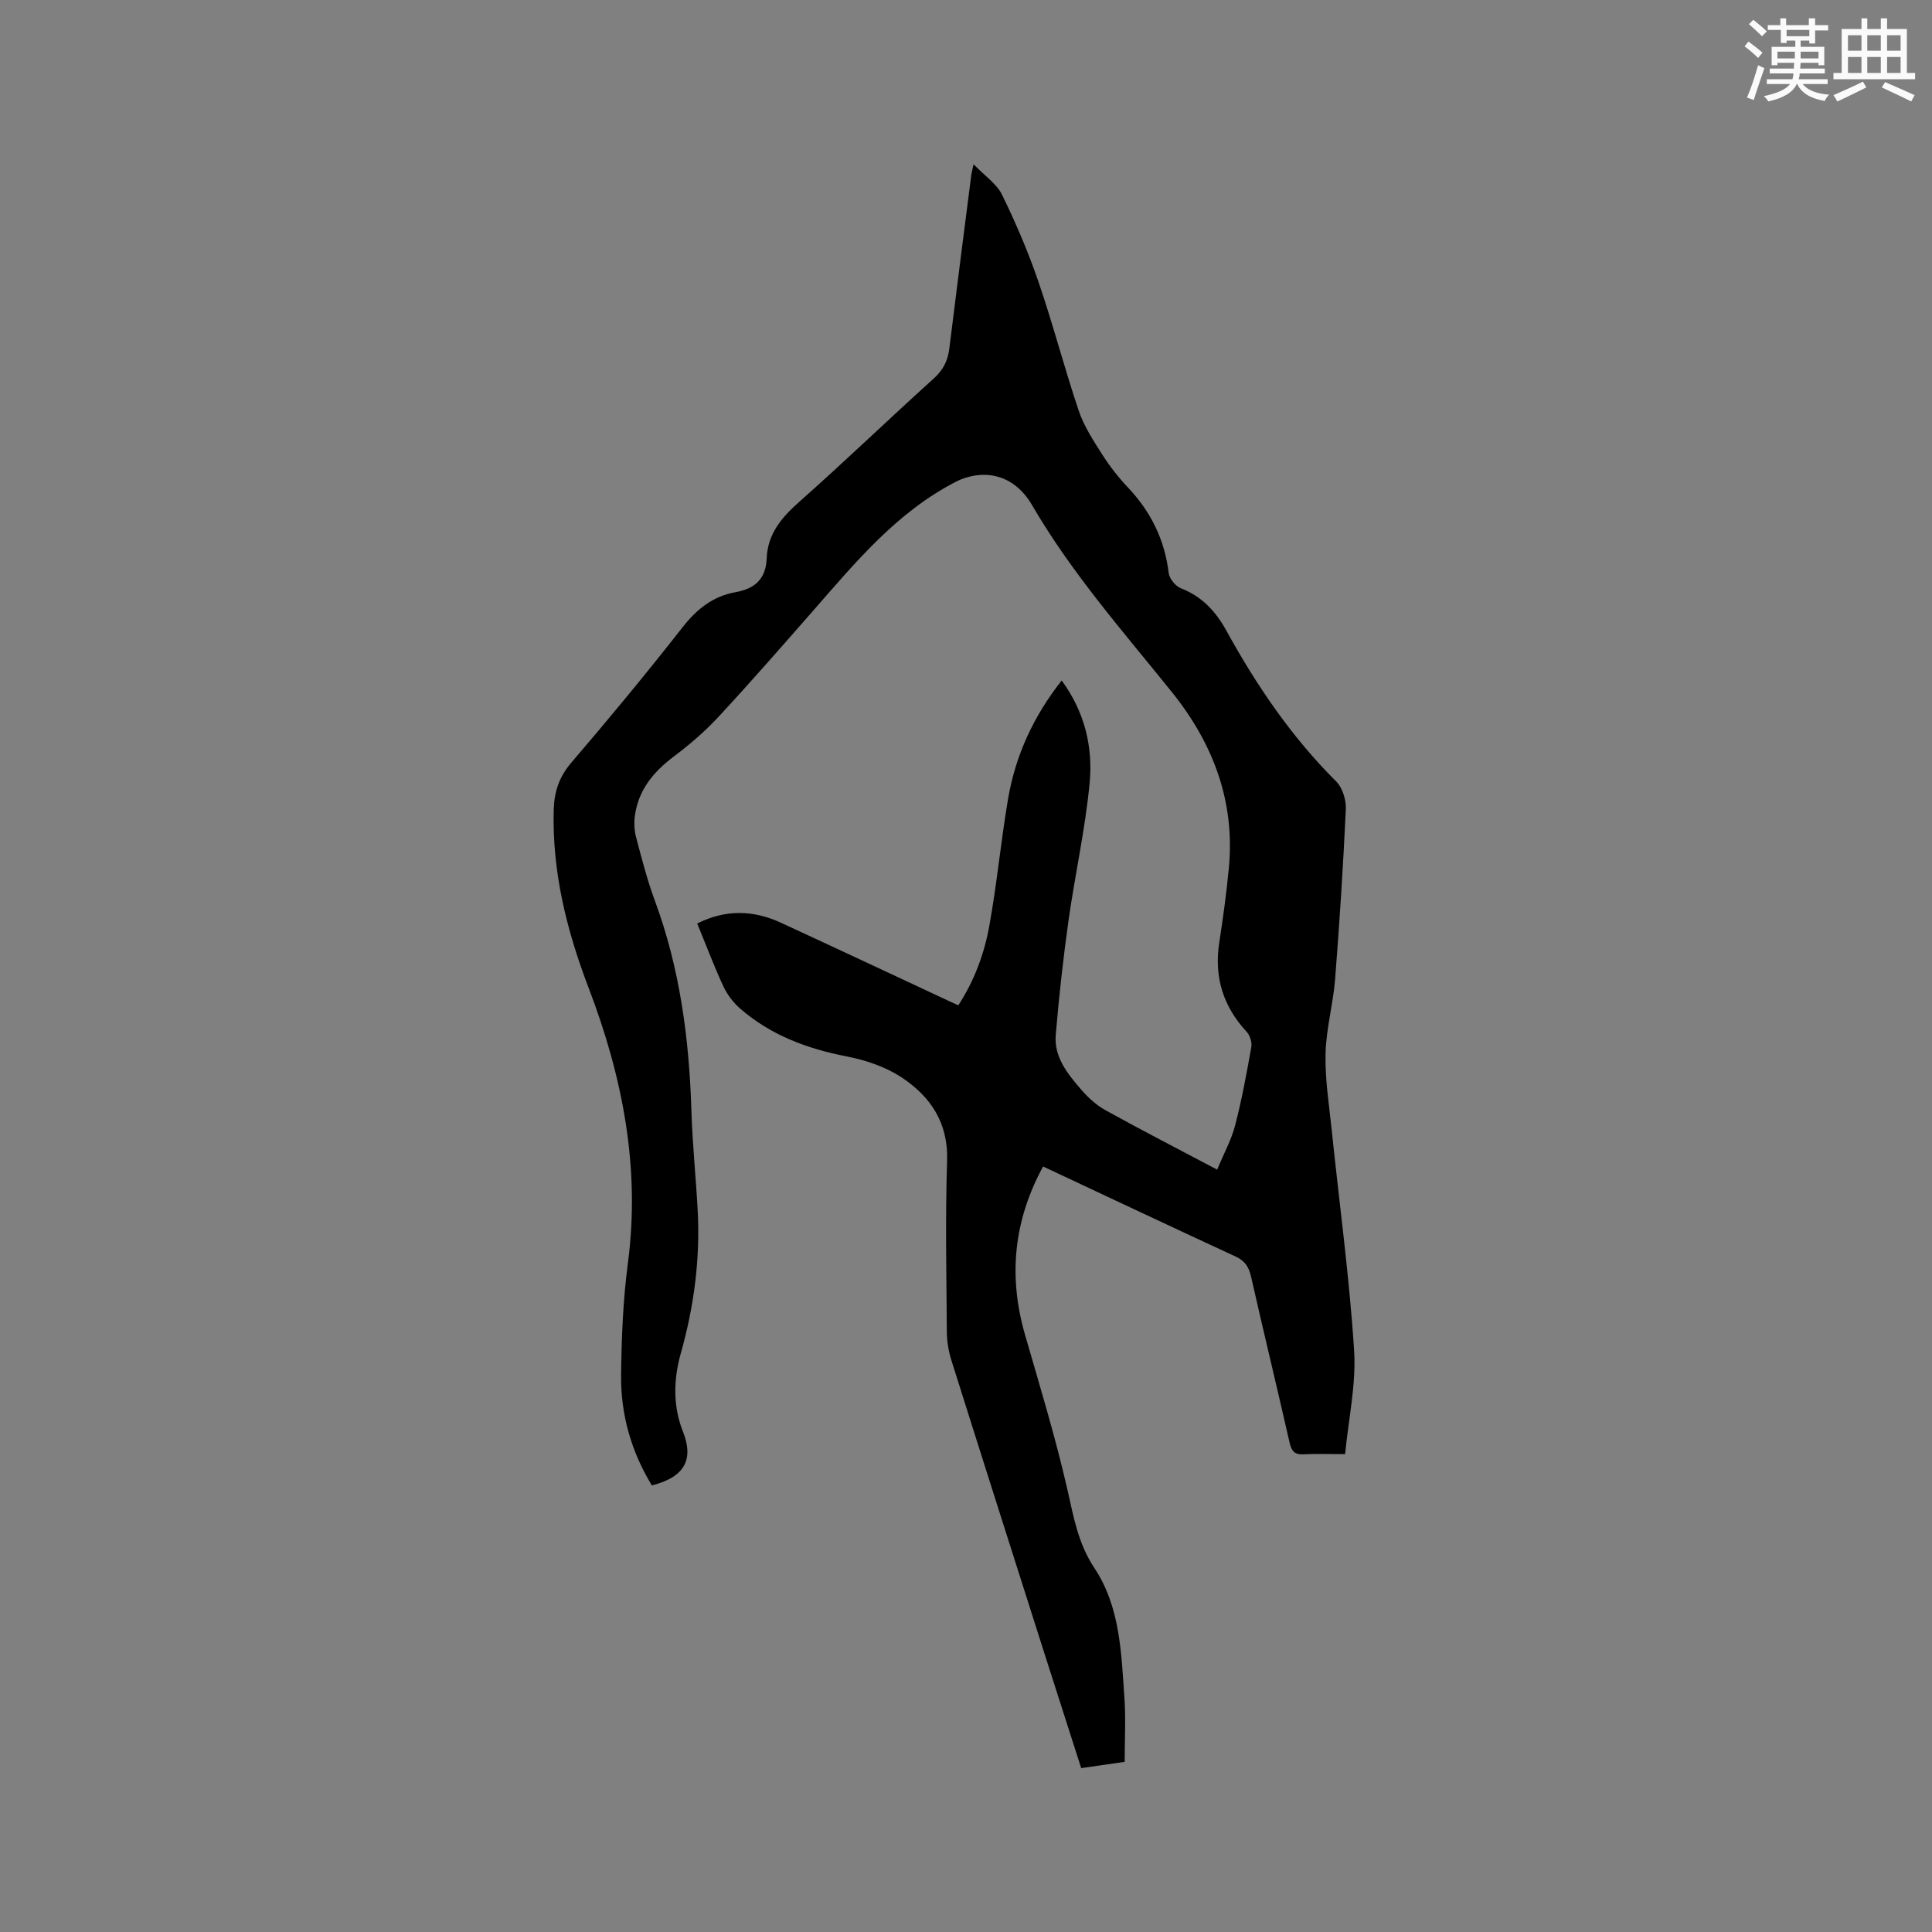 <svg enable-background="new 0 0 400 400" viewBox="0 0 400 400" xmlns="http://www.w3.org/2000/svg"><rect x="0" y="0" width="400" height="400" fill="#808080" stroke="none"/><path d="m215.96 241.51c-6.11 11.23-7.23 22.75-3.74 34.84 3.08 10.67 6.33 21.31 8.79 32.12 1.29 5.67 2.2 11.09 5.57 16.17 5.35 8.04 5.58 17.64 6.22 26.94.3 4.3.05 8.64.05 13.19-2.97.43-5.86.85-9 1.3-2.5-7.8-4.96-15.44-7.4-23.08-6.52-20.48-13.05-40.95-19.5-61.44-.59-1.88-.91-3.92-.92-5.9-.08-11.77-.33-23.55.06-35.31.26-7.83-3.41-13.28-9.35-17.23-3.32-2.21-7.44-3.61-11.4-4.38-8.18-1.59-15.71-4.38-22.04-9.86-1.45-1.26-2.73-2.93-3.54-4.67-1.95-4.2-3.58-8.55-5.41-13 5.9-2.96 11.62-2.78 17.28-.18 11.63 5.35 23.21 10.81 34.81 16.22.57.27 1.15.52 1.97.9 3.27-5.03 5.35-10.58 6.4-16.36 1.59-8.74 2.41-17.62 3.9-26.39 1.54-9.01 5.28-17.13 11.1-24.5 4.75 6.46 6.49 13.73 5.79 21.18-.9 9.56-3.04 19.01-4.38 28.54-1.1 7.86-1.98 15.76-2.64 23.67-.38 4.55 2.43 8.01 5.2 11.23 1.43 1.66 3.14 3.26 5.05 4.32 7.39 4.1 14.91 7.96 23.17 12.33 1.44-3.47 2.97-6.23 3.73-9.2 1.38-5.32 2.38-10.75 3.34-16.17.18-.99-.29-2.44-.98-3.19-4.88-5.26-6.74-11.34-5.66-18.43.79-5.13 1.5-10.27 1.99-15.44 1.32-13.85-3.29-25.89-11.85-36.51-10.1-12.54-20.75-24.64-28.9-38.65-2.07-3.57-5.37-6.18-9.77-6.26-1.98-.04-4.16.49-5.93 1.4-12.29 6.29-20.87 16.74-29.73 26.86-6.43 7.34-12.85 14.69-19.48 21.84-2.79 3.01-5.96 5.74-9.25 8.21-4.26 3.2-7.38 6.99-8.08 12.38-.18 1.41-.1 2.96.26 4.33 1.17 4.4 2.3 8.83 3.87 13.09 5.22 14.08 7.13 28.68 7.59 43.58.21 6.88.93 13.75 1.3 20.62.53 10.04-.76 19.87-3.49 29.54-1.54 5.45-1.65 11.01.44 16.25 2.22 5.57.55 9.37-6.44 11.13-4.27-7.01-6.47-14.71-6.37-22.88.09-7.73.4-15.5 1.41-23.15 2.6-19.79-1.11-38.59-8.12-56.95-4.54-11.88-7.58-24.02-7.24-36.85.1-3.71 1.08-6.81 3.61-9.77 7.86-9.18 15.57-18.5 23.02-28.01 2.96-3.79 6.3-6.48 10.99-7.32 4.01-.72 6.32-2.72 6.48-7.04.19-4.98 3.04-8.4 6.7-11.64 9.45-8.36 18.53-17.13 27.9-25.58 1.96-1.77 2.9-3.69 3.21-6.21 1.47-11.99 3.02-23.97 4.55-35.95.05-.39.16-.76.47-2.18 2.32 2.41 4.78 4.03 5.89 6.3 2.86 5.86 5.45 11.91 7.56 18.08 3.02 8.81 5.35 17.85 8.33 26.67 1.09 3.23 3.05 6.2 4.9 9.11 1.53 2.4 3.32 4.69 5.28 6.76 4.74 5.01 7.6 10.79 8.43 17.68.14 1.17 1.39 2.74 2.5 3.17 4.39 1.71 7.22 4.75 9.46 8.81 6.25 11.36 13.49 22.01 22.75 31.23 1.3 1.3 2.05 3.82 1.97 5.73-.55 11.74-1.3 23.47-2.22 35.19-.41 5.16-1.86 10.27-1.98 15.43-.12 5.26.73 10.55 1.28 15.82 1.57 15.18 3.65 30.32 4.63 45.54.46 7.05-1.16 14.24-1.86 21.53-3.31 0-5.96-.1-8.59.04-1.88.1-2.51-.68-2.91-2.44-2.6-11.46-5.38-22.88-7.97-34.34-.46-2.03-1.28-3.29-3.24-4.19-13.25-6.12-26.45-12.35-39.82-18.62z" fill="#010000"/><g fill="#fafafb"><path d="m361.2 9.6.8-1c.9.7 1.9 1.4 2.9 2.3l-.9 1.1c-1-1-2-1.8-2.8-2.4zm.5 10.6c.9-2.1 1.6-4.3 2.3-6.7.4.2.8.4 1.3.6-.7 2.1-1.5 4.3-2.2 6.6zm.4-15.2.9-.9c1 .8 2 1.6 2.8 2.4l-1 1c-.9-.9-1.8-1.7-2.7-2.5zm12.5-1.2h1.2v1.4h2.7v1.1h-2.7v2.7h-1.2v-.6h-1.8v1.3h4.9v3.8h-1.2v-.5h-3.7c0 .4-.1.9-.1 1.2h5.1v1h-5.2c0 .5-.1.9-.2 1.2h6v1h-5.2c1.1 1.3 2.9 2 5.5 2.2-.4.4-.7.8-.9 1.3-2.9-.5-4.8-1.6-5.7-3.5h-.1c-.8 1.7-2.7 2.9-5.9 3.6-.2-.4-.6-.8-.9-1.1 2.8-.6 4.6-1.4 5.4-2.5h-4.8v-1h5.3c.1-.3.2-.7.2-1.2h-4.9v-1h5c0-.4 0-.8.1-1.2h-3.5v.5h-1.2v-3.8h4.9v-1.3h-1.8v.5h-1.2v-2.7h-2.7v-1h2.6v-1.4h1.2v1.4h4.7v-1.4zm-6.6 8.3h3.6c0-.4 0-.9 0-1.4h-3.6zm1.9-4.6h4.7v-1.3h-4.7zm6.6 3.2h-3.7v1.4h3.7z"/><path d="m385.3 3.8h1.3v2.2h2.8v-2.2h1.3v2.2h4.1v9.1h1.7v1.3h-16.9v-1.3h1.7v-9.1h4.1v-2.2zm.4 13.1.7 1.2c-1.8.9-3.8 1.9-6 2.9-.2-.4-.5-.8-.8-1.3 2.3-1 4.3-1.9 6.1-2.8zm-3.1-6.4h2.8v-3.2h-2.8zm0 4.6h2.8v-3.3h-2.8zm4-4.6h2.8v-3.2h-2.8zm0 4.6h2.8v-3.3h-2.8zm3.7 1.9c2.1.9 4.1 1.8 6.1 2.7l-.7 1.3c-2.2-1.1-4.2-2-6.1-2.9zm3.2-9.7h-2.8v3.2h2.8zm-2.8 7.8h2.8v-3.3h-2.8z"/></g></svg>